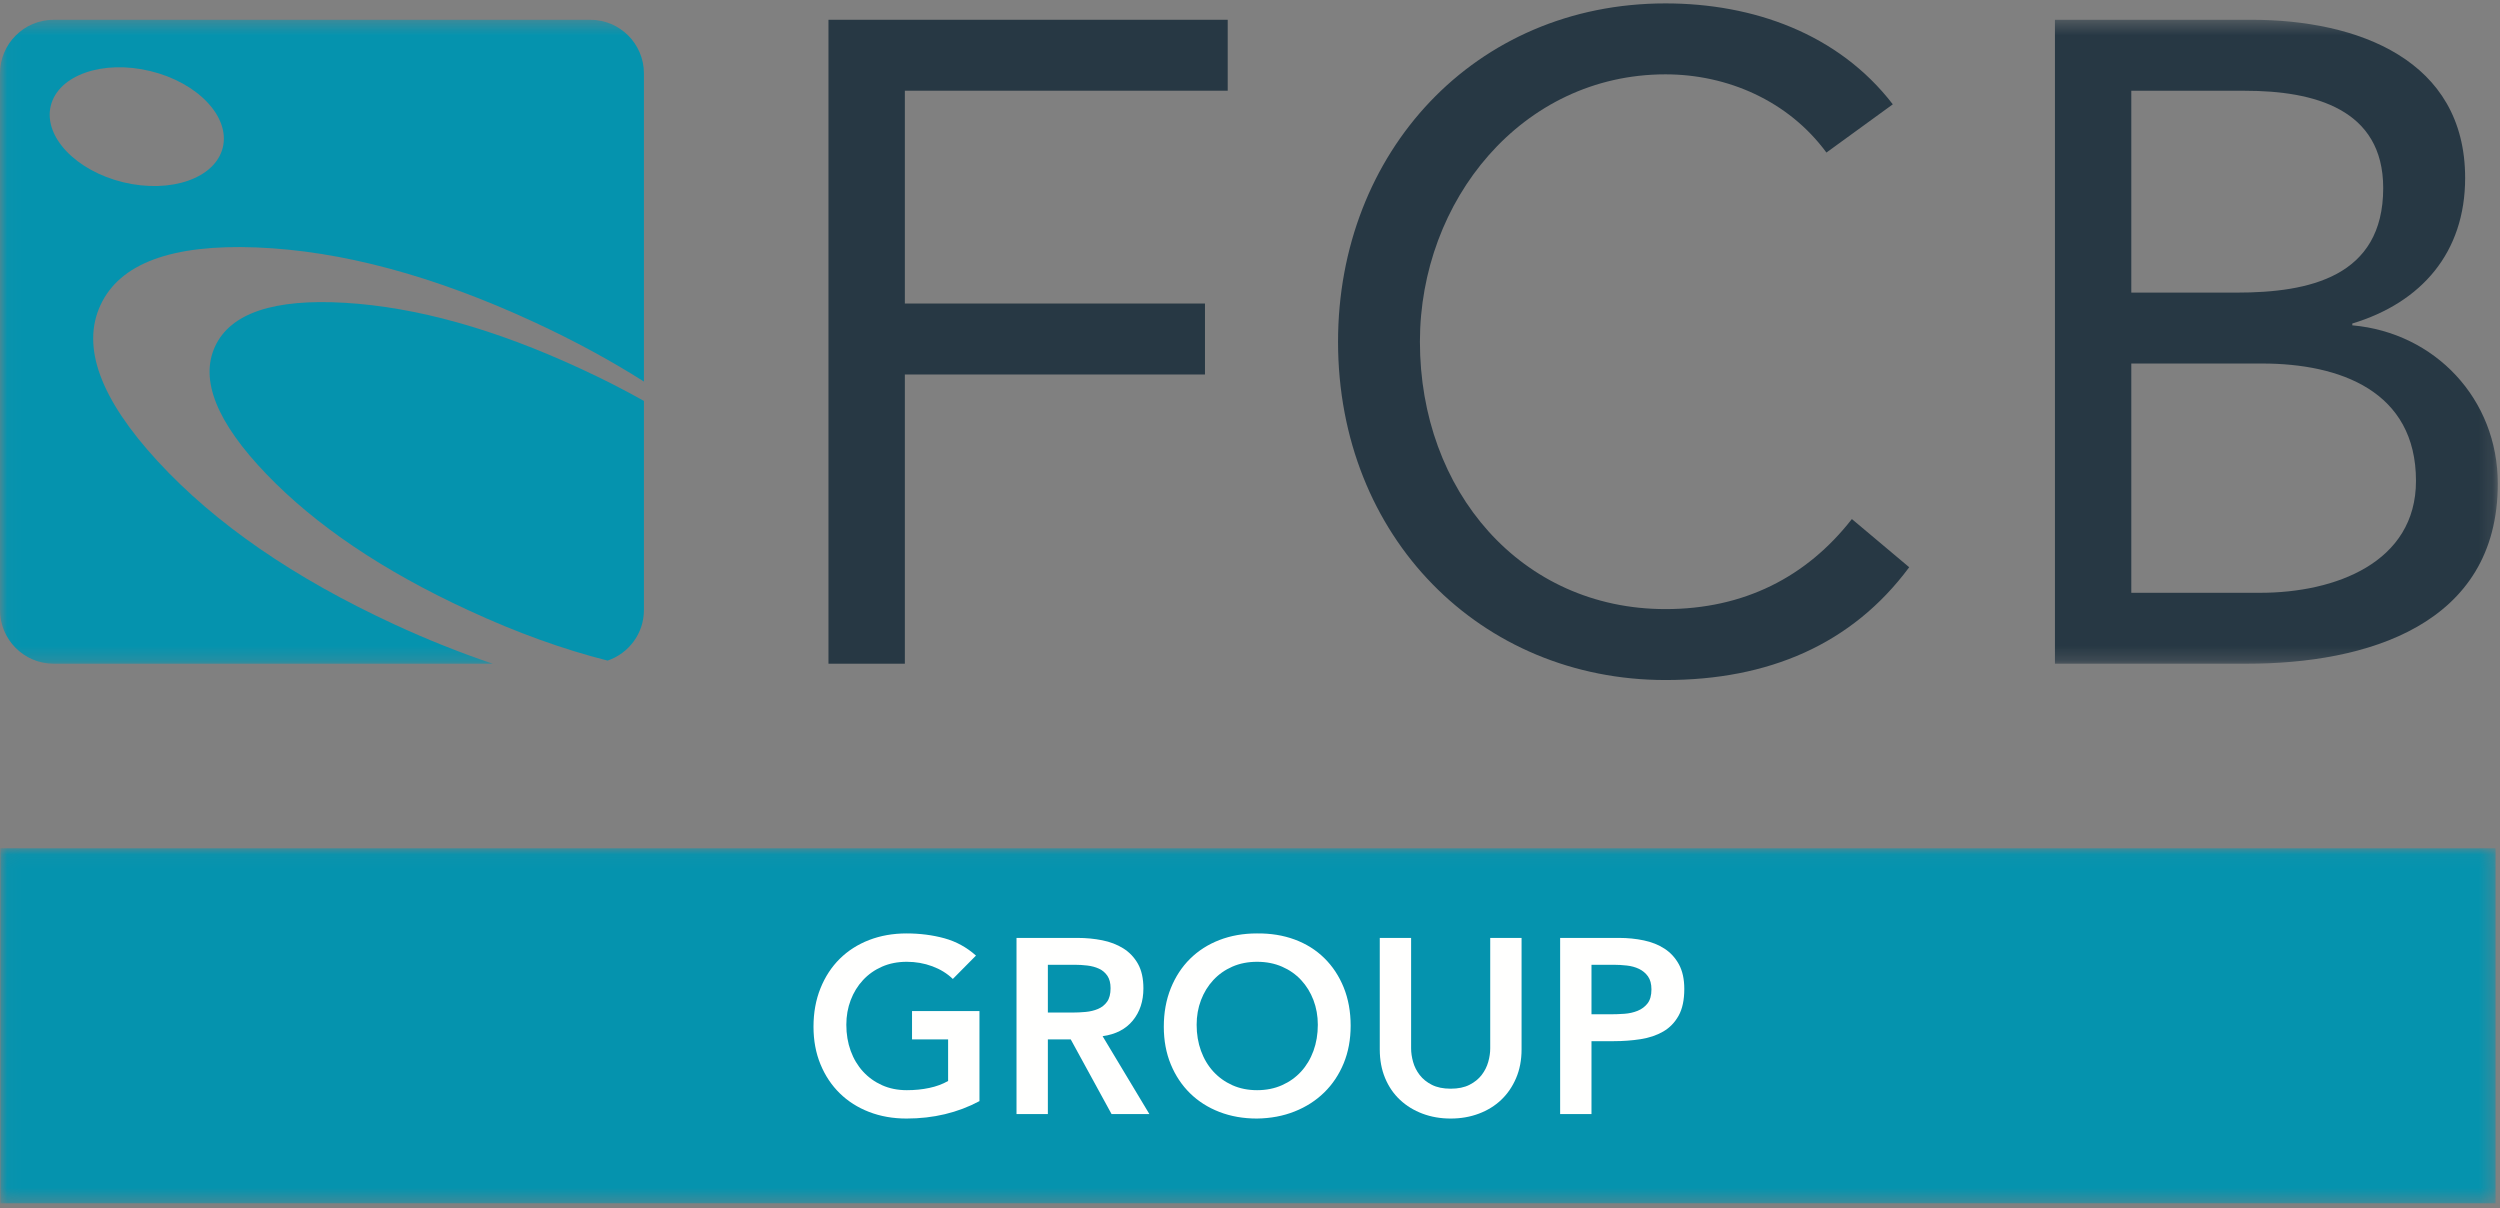 <?xml version="1.0" encoding="UTF-8"?>
<svg width="180px" height="87px" viewBox="0 0 180 87" version="1.1" xmlns="http://www.w3.org/2000/svg" xmlns:xlink="http://www.w3.org/1999/xlink">
    <rect x="0" y="0" width="180" height="87" fill="#808080" stroke="none"/>
    <!-- Generator: Sketch 55.2 (78181) - https://sketchapp.com -->
    <title>FCB_Group_Logo_With_Box_And_Text</title>
    <desc>Created with Sketch.</desc>
    <defs>
        <polygon id="path-1" points="0.031 0.049 179.682 0.049 179.682 25.61 0.031 25.61"></polygon>
        <polygon id="path-3" points="0.031 0.398 179.841 0.398 179.841 46.762 0.031 46.762"></polygon>
    </defs>
    <g id="Images" stroke="none" stroke-width="1" fill="none" fill-rule="evenodd">
        <g id="FCB_Group_Logo_With_Box_And_Text">
            <g id="Group-3" transform="translate(0, 61.026)">
                <mask id="mask-2" fill="white">
                    <use xlink:href="#path-1"></use>
                </mask>
                <g id="Clip-2"></g>
                <polygon id="Fill-1" fill="#0593AE" mask="url(#mask-2)" points="0.031 25.61 179.682 25.61 179.682 0.049 0.031 0.049"></polygon>
            </g>
            <polyline id="Fill-4" fill="#273844" points="65.149 26.964 86.758 26.964 86.758 21.854 65.149 21.854 65.149 6.531 88.395 6.531 88.395 1.424 59.65 1.424 59.65 47.787 65.149 47.787 65.149 26.964"></polyline>
            <path d="M137.463,40.841 L133.335,37.371 C130.065,41.563 125.546,43.855 119.915,43.855 C109.501,43.855 102.234,35.342 102.234,24.603 C102.234,14.452 109.566,5.353 119.915,5.353 C124.367,5.353 128.755,7.251 131.503,10.984 L136.282,7.511 C132.355,2.406 126.2,0.245 119.915,0.245 C106.162,0.245 96.339,10.984 96.339,24.603 C96.339,38.683 106.619,48.962 119.915,48.962 C127.314,48.962 133.335,46.411 137.463,40.841" id="Fill-5" fill="#273844"></path>
            <g id="Group-9" transform="translate(0, 1.026)">
                <mask id="mask-4" fill="white">
                    <use xlink:href="#path-3"></use>
                </mask>
                <g id="Clip-7"></g>
                <path d="M161.049,20.042 L153.454,20.042 L153.454,5.509 L161.641,5.509 C166.614,5.509 171.591,6.813 171.591,12.513 C171.591,18.929 166.223,20.042 161.049,20.042 Z M173.951,33.599 C173.951,39.49 168.123,41.655 162.749,41.655 L153.454,41.655 L153.454,25.148 L162.884,25.148 C168.448,25.148 173.951,27.116 173.951,33.599 Z M177.49,11.788 C177.49,3.277 169.757,0.398 162.096,0.398 L147.956,0.398 L147.956,46.762 L161.77,46.762 C170.346,46.762 179.841,44.009 179.841,33.794 C179.841,27.704 175.325,22.926 169.366,22.398 L169.366,22.267 C174.342,20.762 177.49,17.159 177.49,11.788 L177.49,11.788 Z" id="Fill-6" fill="#273844" mask="url(#mask-4)"></path>
                <path d="M16.042,9.593 C15.504,11.804 12.306,12.922 8.881,12.1 C5.461,11.27 3.118,8.807 3.654,6.595 C4.194,4.381 7.395,3.263 10.816,4.089 C14.235,4.917 16.577,7.379 16.042,9.593 Z M42.501,0.398 L3.863,0.398 C1.733,0.398 0,2.127 0,4.265 L0,42.895 C0,45.03 1.733,46.762 3.863,46.762 L35.48,46.762 C33.183,45.987 30.83,45.056 28.407,43.937 C21.17,40.596 15.491,36.676 11.355,32.185 C7.221,27.697 5.844,23.947 7.232,20.948 C8.621,17.938 12.361,16.552 18.457,16.789 C24.557,17.027 31.219,18.817 38.452,22.163 C41.339,23.499 43.968,24.929 46.363,26.446 L46.363,4.265 C46.363,2.127 44.632,0.398 42.501,0.398 L42.501,0.398 Z" id="Fill-8" fill="#0593AE" mask="url(#mask-4)"></path>
            </g>
            <path d="M24.85,21.803 C19.715,21.496 16.592,22.543 15.482,24.948 C14.375,27.354 15.609,30.412 19.167,34.121 C22.734,37.837 27.593,41.112 33.748,43.95 C37.248,45.569 40.58,46.763 43.749,47.563 C45.266,47.043 46.363,45.618 46.363,43.921 L46.363,28.867 C44.925,28.06 43.403,27.281 41.786,26.537 C35.632,23.689 29.988,22.112 24.85,21.803" id="Fill-10" fill="#0593AE"></path>
            <path d="M70.521,79.281 C68.956,80.117 67.207,80.535 65.272,80.535 C64.292,80.535 63.393,80.376 62.576,80.06 C61.758,79.744 61.053,79.296 60.462,78.716 C59.871,78.137 59.408,77.442 59.074,76.63 C58.739,75.818 58.572,74.916 58.572,73.925 C58.572,72.91 58.739,71.987 59.074,71.157 C59.408,70.327 59.871,69.619 60.462,69.034 C61.053,68.45 61.758,67.998 62.576,67.682 C63.393,67.366 64.292,67.207 65.272,67.207 C66.239,67.207 67.147,67.324 67.995,67.556 C68.842,67.789 69.601,68.205 70.27,68.802 L68.604,70.485 C68.197,70.091 67.705,69.787 67.126,69.572 C66.546,69.357 65.935,69.249 65.29,69.249 C64.633,69.249 64.038,69.366 63.507,69.599 C62.976,69.832 62.519,70.154 62.137,70.566 C61.754,70.978 61.459,71.459 61.25,72.008 C61.041,72.557 60.936,73.149 60.936,73.782 C60.936,74.462 61.041,75.089 61.25,75.663 C61.459,76.235 61.754,76.731 62.137,77.149 C62.519,77.567 62.976,77.895 63.507,78.134 C64.038,78.373 64.633,78.493 65.29,78.493 C65.863,78.493 66.403,78.439 66.911,78.331 C67.418,78.224 67.869,78.057 68.264,77.83 L68.264,74.838 L65.666,74.838 L65.666,72.796 L70.521,72.796 L70.521,79.281" id="Fill-11" fill="#FFFFFE"></path>
            <path d="M77.202,72.904 C77.525,72.904 77.847,72.889 78.169,72.859 C78.492,72.829 78.788,72.757 79.056,72.644 C79.325,72.531 79.543,72.357 79.71,72.125 C79.877,71.891 79.961,71.567 79.961,71.148 C79.961,70.778 79.883,70.479 79.728,70.252 C79.572,70.026 79.37,69.856 79.119,69.742 C78.868,69.628 78.59,69.554 78.286,69.518 C77.981,69.482 77.686,69.464 77.399,69.464 L75.446,69.464 L75.446,72.904 L77.202,72.904 Z M73.189,67.53 L77.596,67.53 C78.205,67.53 78.793,67.587 79.361,67.7 C79.928,67.813 80.432,68.007 80.874,68.282 C81.316,68.557 81.668,68.927 81.931,69.392 C82.194,69.858 82.325,70.45 82.325,71.166 C82.325,72.086 82.071,72.856 81.564,73.477 C81.056,74.098 80.331,74.474 79.387,74.605 L82.755,80.212 L80.032,80.212 L77.094,74.838 L75.446,74.838 L75.446,80.212 L73.189,80.212 L73.189,67.53 L73.189,67.53 Z" id="Fill-12" fill="#FFFFFE"></path>
            <path d="M86.158,73.782 C86.158,74.462 86.263,75.089 86.472,75.663 C86.681,76.235 86.976,76.731 87.358,77.149 C87.741,77.567 88.197,77.895 88.729,78.134 C89.261,78.373 89.855,78.493 90.511,78.493 C91.168,78.493 91.766,78.373 92.303,78.134 C92.84,77.895 93.3,77.567 93.682,77.149 C94.064,76.731 94.36,76.235 94.569,75.663 C94.778,75.089 94.883,74.462 94.883,73.782 C94.883,73.149 94.778,72.557 94.569,72.008 C94.36,71.459 94.064,70.978 93.682,70.566 C93.3,70.154 92.84,69.832 92.303,69.599 C91.766,69.366 91.168,69.249 90.511,69.249 C89.855,69.249 89.261,69.366 88.729,69.599 C88.197,69.832 87.741,70.154 87.358,70.566 C86.976,70.978 86.681,71.459 86.472,72.008 C86.263,72.557 86.158,73.149 86.158,73.782 Z M83.794,73.925 C83.794,72.91 83.961,71.987 84.295,71.157 C84.63,70.327 85.093,69.619 85.684,69.034 C86.275,68.45 86.979,67.998 87.797,67.682 C88.615,67.366 89.514,67.207 90.494,67.207 C91.485,67.195 92.392,67.342 93.216,67.646 C94.041,67.951 94.751,68.395 95.348,68.981 C95.945,69.566 96.411,70.27 96.746,71.094 C97.079,71.918 97.247,72.838 97.247,73.853 C97.247,74.844 97.079,75.746 96.746,76.558 C96.411,77.37 95.945,78.069 95.348,78.654 C94.751,79.239 94.041,79.696 93.216,80.024 C92.392,80.353 91.485,80.523 90.494,80.535 C89.514,80.535 88.615,80.376 87.797,80.06 C86.979,79.744 86.275,79.296 85.684,78.716 C85.093,78.137 84.63,77.442 84.295,76.63 C83.961,75.818 83.794,74.916 83.794,73.925 L83.794,73.925 Z" id="Fill-13" fill="#FFFFFE"></path>
            <path d="M109.553,75.555 C109.553,76.319 109.422,77.009 109.159,77.624 C108.896,78.239 108.538,78.762 108.085,79.191 C107.631,79.622 107.093,79.952 106.472,80.185 C105.851,80.418 105.176,80.535 104.448,80.535 C103.719,80.535 103.045,80.418 102.424,80.185 C101.803,79.952 101.263,79.622 100.803,79.191 C100.343,78.762 99.985,78.239 99.728,77.624 C99.471,77.009 99.343,76.319 99.343,75.555 L99.343,67.53 L101.6,67.53 L101.6,75.483 C101.6,75.794 101.648,76.119 101.743,76.459 C101.838,76.8 101.997,77.113 102.218,77.4 C102.439,77.687 102.731,77.923 103.095,78.108 C103.46,78.293 103.911,78.386 104.448,78.386 C104.986,78.386 105.436,78.293 105.801,78.108 C106.165,77.923 106.457,77.687 106.678,77.4 C106.899,77.113 107.057,76.8 107.153,76.459 C107.249,76.119 107.296,75.794 107.296,75.483 L107.296,67.53 L109.553,67.53 L109.553,75.555" id="Fill-14" fill="#FFFFFE"></path>
            <path d="M115.948,73.029 C116.271,73.029 116.605,73.017 116.951,72.993 C117.297,72.969 117.617,72.897 117.91,72.778 C118.202,72.659 118.441,72.48 118.627,72.241 C118.811,72.002 118.904,71.668 118.904,71.237 C118.904,70.844 118.82,70.53 118.653,70.297 C118.486,70.065 118.271,69.885 118.008,69.759 C117.746,69.634 117.453,69.554 117.131,69.518 C116.808,69.482 116.497,69.464 116.199,69.464 L114.587,69.464 L114.587,73.029 L115.948,73.029 Z M112.33,67.53 L116.593,67.53 C117.202,67.53 117.79,67.59 118.357,67.709 C118.925,67.829 119.424,68.028 119.853,68.309 C120.284,68.59 120.626,68.966 120.883,69.437 C121.14,69.909 121.269,70.497 121.269,71.202 C121.269,72.002 121.131,72.647 120.856,73.136 C120.582,73.626 120.212,74.006 119.746,74.274 C119.28,74.543 118.739,74.725 118.125,74.82 C117.51,74.916 116.868,74.964 116.199,74.964 L114.587,74.964 L114.587,80.212 L112.33,80.212 L112.33,67.53 L112.33,67.53 Z" id="Fill-15" fill="#FFFFFE"></path>
        </g>
    </g>
</svg>